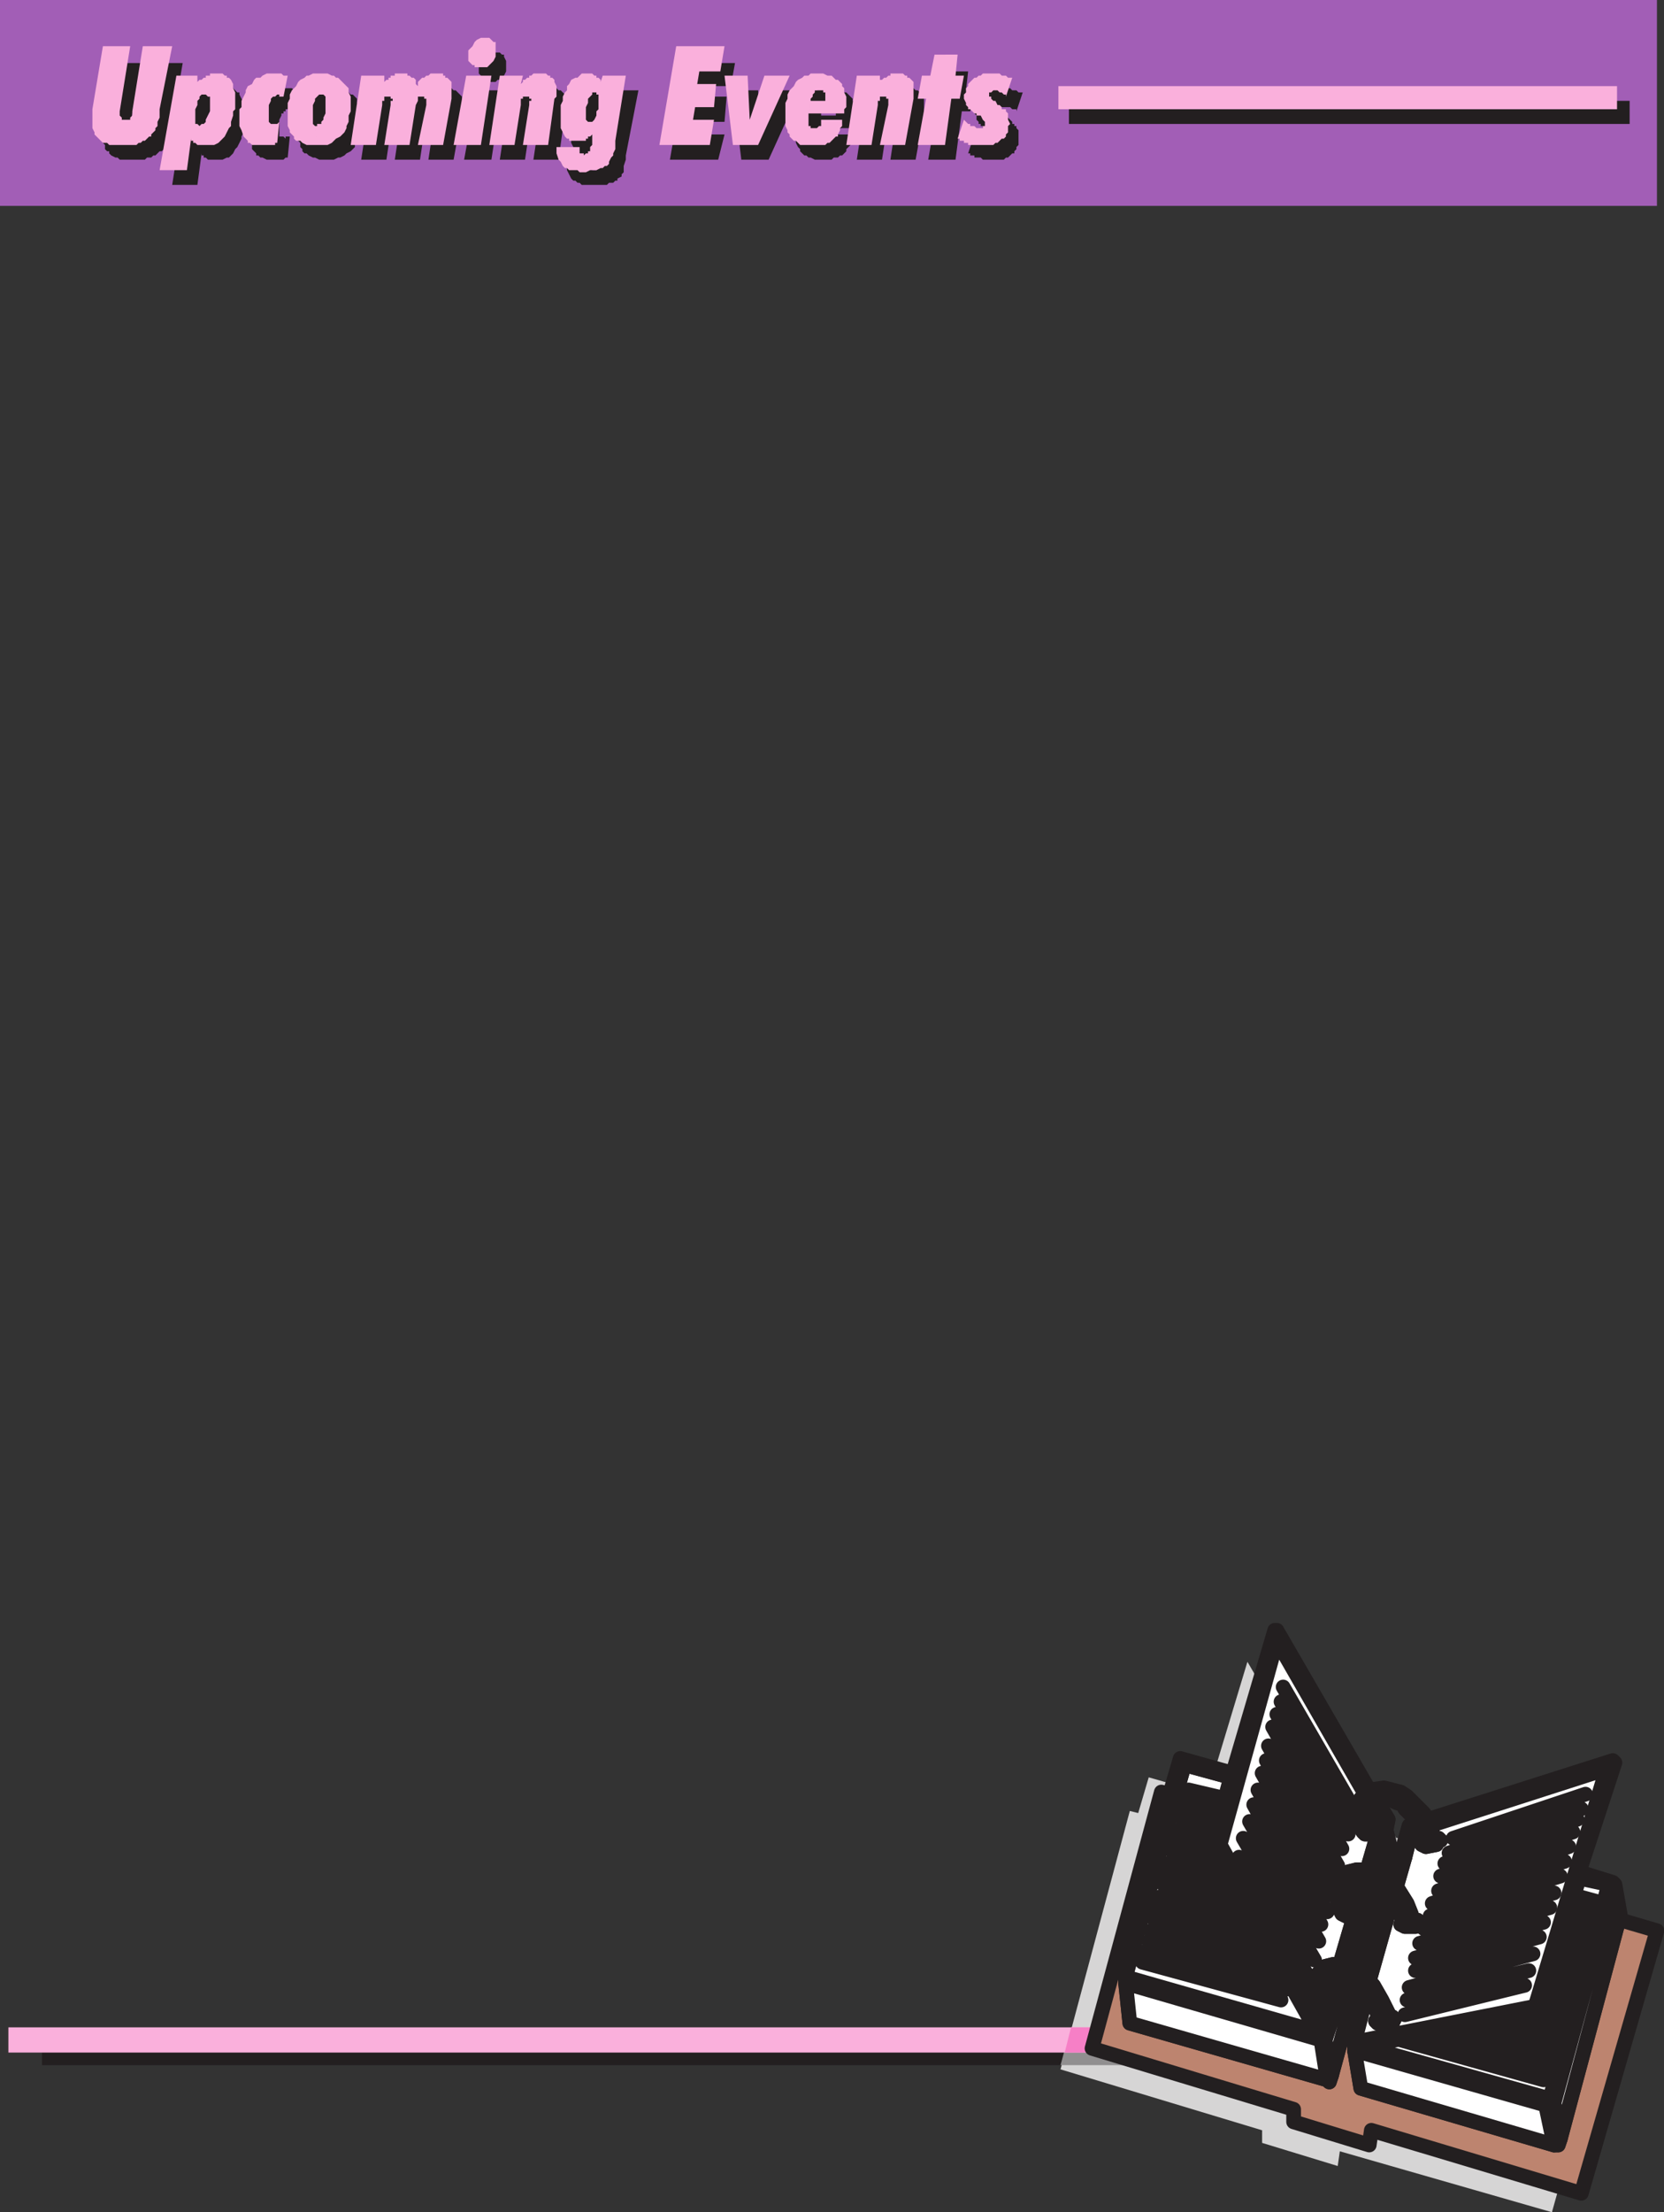 <svg xmlns="http://www.w3.org/2000/svg" width="594.272" height="789.75"><rect width="100%" height="100%" fill="#333333" stroke="none"/><path fill="#231f20" fill-rule="evenodd" d="M15 729h558v8.25H15V729"/><path fill="#d6d5d5" fill-rule="evenodd" d="m567.75 693-2.25-13.5-.75-.75-11.25-3 12-39-.75-.75-66 20.25-1.5-2.25-6-6-2.25-.75-3-1.5h-3l-5.25.75-.75.75-31.5-54-14.25 47.25-21-6-3.75 12.75-3-.75-24.75 92.25 72 21.75v4.5l27 8.25.75-5.25 75.75 21.75L580.5 696l-12.75-3"/><path fill="#918f90" fill-rule="evenodd" d="M571.5 729H381l-2.25 8.25H568.5l3-8.25"/><path fill="#fab0dc" fill-rule="evenodd" d="M3 723.75h576.75v9H3v-9"/><path fill="#f67fc6" fill-rule="evenodd" d="m380.25 732.75 2.25-9H573l-2.25 9h-190.5"/><path fill="#a25eb6" fill-rule="evenodd" d="M0 0h591.75v73.5H0V0"/><path fill="#231f20" fill-rule="evenodd" d="m348 48 .75.75h.75l.75.75h.75v.75h2.25V51h.75l.75-.75h.75V48l-.75-.75h-1.5v-.75h-1.5v-.75H351V45h-.75v-.75h-.75v-.75l-.75-.75v-1.5l-.75-.75v-2.25l.75-.75V36l.75-.75h.75v-.75l1.5-1.5 1.5-.75h.75l.75-.75h6l.75.75h1.5l.75.75h1.5L363 39.75V39h-1.5l-.75-.75H357v1.5l1.5 1.5h.75l2.25 2.25v.75h.75V45h.75v.75l.75.75v5.25l-.75.75v.75l-.75.75v.75h-.75l-1.5 1.5h-.75l-.75.75H351l-.75-.75H348v-.75h-1.5v-.75h-.75L348 48m-16.5 9 3-17.25h-3l1.5-7.5h3l.75-6.75h9l-.75 6.75h3l-1.5 7.5h-3L341.25 57h-9.75M306 57l3.75-24.75H318v2.25l2.25-2.25h1.5v-.75h4.5l.75.75h.75L330 34.5v6L327 57h-9l2.25-15v-.75h.75v-.75h-.75v-.75H318v1.5h-.75V42L315 57h-9m-13.5-11.25h12.75v-9l-.75-.75v-.75L302.25 33h-.75l-.75-.75H300l-.75-.75h-6l-1.5.75H291l-.75.75-1.5.75-1.5 1.5-1.5 3-.75.75v1.5l-.75 1.5v9l.75 1.5.75.75V54l1.5 1.5h.75l.75.75h.75l1.5.75h6l.75-.75h1.5l.75-.75h.75l1.5-1.5v-.75l1.5-1.5V51l.75-.75V48H297v1.5h-.75v.75h-.75l-.75.75-.75-.75h-1.5v-4.5l.75-4.5v-1.5L294 39v-.75h.75l.75-.75h2.25v.75l.75.75v2.25h-5.25l-.75 4.5m-30.75-13.5h9l.75 15 4.5-15h9.75L274.5 57h-9.75l-3-24.75M239.25 57l6-34.5h17.25l-1.5 8.25h-7.5l-.75 3.75h6.75l-.75 9h-7.5l-.75 4.5h8.25l-2.25 9h-17.25m-24-4.5-.75-3.75h-.75L213 48v-4.5l.75-2.25v-.75l.75-.75V39h.75l.75-.75V39h.75l.75.75v4.5l-.75 1.5v.75l-1.5 1.5v.75h-.75l.75 3.75-.75 3.75v3l-1.5 1.5h-1.5V60h-.75v-2.25h-8.25v3l1.5 3 .75.75h.75l.75.75h.75l.75.75h9l.75-.75h1.5l.75-.75h.75v-.75L222 63v-.75l.75-.75v-2.25l.75-2.25v-1.5l4.5-23.25h-9l-.75 2.25v-.75l-.75-.75h-.75l-1.5-1.5h-3.75l-.75.75H210l-3 3V36l-1.5 3v.75l-1.5 3V51l.75 1.5 1.5 1.5v.75h.75l.75.75h4.5v-.75h1.5V54h.75v-.75l.75-.75M178.5 57l3.75-24.75h8.25l-.75 2.25h.75v-.75h.75V33h.75l.75-.75h.75l.75-.75h4.5l.75.75h.75l1.5 1.5v.75l.75 1.5v3l-.75.75v.75L199.5 57h-9l2.25-15v-2.25h-2.25v.75l-.75.75V42l-2.25 15h-9m2.25-33.75v2.25L180 27l-1.5 1.5h-.75l-.75.75h-3.75v-.75h-.75v-.75h-.75V27l-.75-.75V24l.75-1.5.75-.75v-1.5h.75l1.5-1.5h3.75l.75.75h.75v.75l.75 1.5v1.5m-15 33.75 4.5-24.75h9L175.5 57h-9.75M129 57l3.75-24.75H141v2.25-.75h.75V33h.75l.75-.75h.75l.75-.75h4.5v.75h1.5l1.5 1.5v.75L153 36v-1.5h.75v-.75h.75V33h.75v-.75h1.5l.75-.75h3.75l.75.75h.75L165 34.5v6L162 57h-9l2.25-15h.75v-1.5h-.75v-.75H153v1.5h-.75V42L150 57h-9l2.25-15v-2.25H141v1.5h-.75V42L138 57h-9m-12 0v-7.5h-1.5v-6.75l.75-1.5.75-.75v-.75l.75-.75h1.5l.75.75V45l-.75 1.5V48l-1.5 1.5H117V57h2.25l1.5-.75h.75l1.5-.75.75-.75 1.5-.75 1.5-1.5V51l.75-1.5.75-.75v-1.5l.75-1.5v-6l-.75-.75v-1.5l-.75-.75v-1.5l-1.5-1.5h-.75l-1.5-1.5H123l-1.5-.75h-6l-.75.75h-1.5l-1.5.75v.75l-1.5.75-.75.75-1.5 3-.75.75v1.5l-.75 1.5v8.25l.75.75v1.5l.75.75V54l.75.75h.75l.75.75 1.5.75h.75l1.5.75h3m-14.25-.75H102l-.75.75h-6l-1.5-.75H93l-.75-.75h-.75v-.75l-1.5-1.5v-1.5l-.75-1.5v-7.5l1.5-3V39l1.5-3 2.25-2.25L96 33l.75-.75h1.5l.75-.75h5.25l.75.75h1.5l-1.5 7.5h-.75V39H102v.75h-.75v.75h-.75v.75l-.75 1.5v6h1.5l.75.75v-.75h1.5l-.75 7.5M72 54.75v.75h.75v.75h.75l.75.75h5.25l1.5-.75h.75l1.5-1.5.75-1.5.75-.75 1.5-3v-.75l.75-1.5v-1.5l.75-1.5v-6l-2.25-4.5V33h-.75l-1.5-1.5h-4.5v.75h-1.5l-.75.75h-.75l-.75.75v.75h-.75l.75-2.25h-8.25L61.5 66h9L72 54.75l1.5-5.25v-6.75l1.5-3 .75-.75H78v.75l.75.75v3L78 45v2.25l-1.5 1.5v.75h-3L72 54.75m-35.25-10.5L40.5 22.5h9.75L46.5 45v2.25h.75V48h2.25l.75-.75v-.75H51V45l3.75-22.5h10.5L61.5 44.25l-.75 1.5v1.5l-.75 1.5v.75l-.75 1.5v.75l-.75.75v.75l-.75.75H57l-1.5 1.5h-.75l-.75.75h-1.5l-.75.75h-9l-.75-.75h-.75l-1.5-.75-.75-.75V54h-.75l-.75-.75v-1.5l-.75-.75v-6.75"/><path fill="#bd846f" fill-rule="evenodd" stroke="#231f20" stroke-linecap="round" stroke-linejoin="round" stroke-miterlimit="10" stroke-width="5.25" d="M579 685.5h-.75l-.75 2.25-20.25 75.75-.75 2.25H555l-69-20.25-2.25-13.5v-3l4.5-17.25-3.75-3.75-9 33-.75 2.25-.75-.75-70.5-20.25L402 708v-2.25l18-65.25h-2.25l-3-.75-24.75 91.5L462 753v4.5l27 8.25.75-5.25 75 22.5 27-93.75L579 685.5"/><path fill="#231f20" fill-rule="evenodd" stroke="#231f20" stroke-linecap="round" stroke-linejoin="round" stroke-miterlimit="10" stroke-width="5.25" d="m489 639-33-57h-.75l-15 51-.75 1.5-6 22.5v3l36.75 65.25-68.25-19.5V708l69.75 20.25L474 742.5l.75.75.75-2.25-2.25-12.75-.75-3.75-36.75-66L456 585.75l31.5 54.75 1.5-1.5"/><path fill="#fff" fill-rule="evenodd" stroke="#231f20" stroke-linecap="round" stroke-linejoin="round" stroke-miterlimit="10" stroke-width="5.25" d="M487.5 640.5 456 585.75l-20.25 72.75 36.75 66 5.25-19.5-3.75 1.5-2.25 3.75v5.25l.75 2.25-.75.75-1.5-.75-1.5-2.25V714l-.75-3 .75-3 .75-2.25 3.75-3.75 3-.75h2.25l9-30.75h-3.75l-1.5 1.5-1.5 3.75V684l-1.5-.75-.75-1.5-.75-.75v-3.75L477 675l.75-3 1.5-3 2.25-.75 3-.75h3.75l5.25-18-3.75-6-.75 1.5-1.5 2.25.75 3v4.5h-.75l-.75-.75-1.5-2.25-.75-2.25V645l1.5-3 1.5-1.5"/><path fill="#231f20" fill-rule="evenodd" stroke="#231f20" stroke-linecap="round" stroke-linejoin="round" stroke-miterlimit="10" stroke-width="5.25" d="m510 649.5.75 2.25 63-20.25-25.5 84.75-64.5 12.75v3L552 751.5l3 14.25h1.5l.75-2.25-2.25-12.75 20.25-74.25 2.25 11.25.75-2.25h.75l-2.25-12.75-.75-.75-12-3.75v2.25l10.5 2.25-21 76.5-66.75-18.75 62.25-12 .75-.75L564 670.5v-2.25l12.75-39-.75-.75-66 21"/><path fill="#fff" fill-rule="evenodd" stroke="#231f20" stroke-linecap="round" stroke-linejoin="round" stroke-miterlimit="10" stroke-width="5.25" d="m483.75 729 64.5-12.75 25.5-84.75-63 20.25 1.5 4.5h1.5l.75.75h-.75l-.75 1.5-3.75.75-1.5-.75V657l.75-.75-1.5-3-3 .75-2.25 9-3 10.5 3.75 6 1.5 3.75.75 2.25h1.5v.75l-.75.75v.75h-3.75l-1.5-.75.75-1.5-.75-1.5-.75-2.25-2.25-3.75-8.25 29.25 1.5 1.5 3 5.25 3 6h.75l.75.75-.75 1.5H492l-.75-.75.75-.75h.75l-3-6.75-1.5-2.25-4.5 17.25m-44.25-94.5L423 630l-3 10.5-18 65.25 68.25 19.5L433.5 660v-3l6-22.5"/><path fill="#fff" fill-rule="evenodd" stroke="#231f20" stroke-linecap="round" stroke-linejoin="round" stroke-miterlimit="10" stroke-width="5.25" d="m564 670.5 10.5 2.25-21 76.5-66.75-18.75 62.25-12 .75-.75L564 670.5m13.5 17.25-2.25-11.25L555 750.75l2.25 12.75 20.25-75.75M474 742.5l-2.25-14.25L402 708l1.5 14.25L474 742.5m9.75-10.5 2.25 13.5 69 20.25-3-14.25-68.25-19.5m-3-27-7.5 23.25L475.5 741l9-33-2.25-2.25-1.5-.75m9-33.75L481.5 702h.75l3 1.5h.75l7.5-29.25-.75-1.5-3-1.5"/><path fill="#231f20" fill-rule="evenodd" stroke="#231f20" stroke-linecap="round" stroke-linejoin="round" stroke-miterlimit="10" stroke-width="5.25" d="m489 707.25 8.25-29.25-2.25-1.5-1.5-2.25-7.5 29.25 2.25 1.5.75 2.25m-1.5-36.75-9 30.75h1.5l1.5.75 8.25-30.75h-1.5l-.75-.75"/><path fill="#c8c7c8" fill-rule="evenodd" stroke="#231f20" stroke-linecap="round" stroke-linejoin="round" stroke-miterlimit="10" stroke-width="5.25" d="M478.5 701.25h-2.25l-3 .75-3.75 3.75-.75 2.25-.75 3 .75 3v1.5l1.5 2.25 1.5.75.75-.75-.75-2.25v-5.25l2.25-3.75 3.75-1.5h3l1.5.75 6 6 1.5 2.25 3 6.75H492l-.75.75.75.75h5.25l.75-1.5-.75-.75h-.75l-3-6-3-5.25-1.5-1.5-.75-2.25-2.25-1.5h-.75l-3-1.5h-.75l-1.5-.75h-1.5m9.75-33.75h-3.75l-3 .75-2.25.75-1.5 3-.75 3 .75 2.25V681l.75.75.75 1.5 1.5.75v-8.25l1.5-3.75 1.5-1.5h3.75l.75.75h1.5l3 1.5.75 1.5 1.5 2.25 2.25 1.5 2.25 3.75.75 2.25.75 1.5-.75 1.5 1.5.75h3.75V687l.75-.75v-.75h-1.5l-.75-2.25-1.5-3.75-3.75-6-2.25-2.25-1.5-.75-.75-.75-3-1.5h-.75l-.75-.75h-1.5M489 639l-3 3-1.5 3v4.5l.75 2.25 1.5 2.25.75.75h.75v-4.5l-.75-3L489 645l.75-2.25 1.5-.75 2.25-.75h2.25l1.5 1.5 1.5.75 2.25.75.75 1.5 4.5 4.5.75 3 1.5 3-.75.75v1.5l1.5.75 3.75-.75.75-1.5h.75l-.75-.75h-1.5L510 649.5l-1.5-2.25-6-6-2.25-1.5-6-1.5-5.25.75"/><path fill="#231f20" fill-rule="evenodd" stroke="#231f20" stroke-linecap="round" stroke-linejoin="round" stroke-miterlimit="10" stroke-width="5.25" d="m489.75 643.5 3.75 6-5.25 18h1.5l.75.75 3.75-13.5 2.25 10.5.75-3-2.25-9 .75-3.75-4.5-7.5-1.5.75v.75m-72-3H420l3-10.5 16.5 4.5.75-1.5-18.75-5.25-3.75 12.75m60 64.5-5.25 19.5.75 3.75 7.5-23.25h-3"/><path fill="none" stroke="#231f20" stroke-linecap="round" stroke-linejoin="round" stroke-miterlimit="10" stroke-width="5.25" d="m506.25 650.25-4.5-4.5-.75-1.5-2.25-.75-1.5-.75-1.5-1.5h-2.25l-2.25.75 4.5 7.5-.75 3.75 2.25 9h3l3-10.5 3-1.5"/><path fill="#fff" fill-rule="evenodd" stroke="#231f20" stroke-linecap="round" stroke-linejoin="round" stroke-miterlimit="10" stroke-width="5.25" d="m496.5 665.25-2.25-10.5-3.75 13.5h.75l3 1.5.75.75 1.5-5.25"/><path fill="#231f20" fill-rule="evenodd" stroke="#231f20" stroke-linecap="round" stroke-linejoin="round" stroke-miterlimit="10" stroke-width="5.25" d="M500.25 662.25h-3l-.75 3-1.5 5.25 1.5.75 2.25 2.25 3-10.5-1.5-.75"/><path fill="#231f20" fill-rule="evenodd" stroke="#231f20" stroke-linecap="round" stroke-linejoin="round" stroke-miterlimit="10" stroke-width="5.25" d="m506.25 650.25-3 1.5-3 10.5 1.5.75 2.25-9 3-.75-.75-3"/><path fill="none" stroke="#231f20" stroke-linecap="round" stroke-linejoin="round" stroke-miterlimit="10" stroke-width="5.25" d="M566.25 640.5 519 656.25m44.25-6.75L516 665.25m48.75-19.5L517.5 661.5m44.25-7.5-47.25 15.75m44.25-5.25-47.25 15m-11.25 48.75 51 14.25m9-83.25L513.75 675m43.5-5.25L510.75 684m44.25-8.25-46.5 12.75m45-7.5L507 693.75m-98.25 3 50.25 13.5M410.25 693l50.25 14.25M408 700.5l49.5 13.5m93.75-27.75L505.5 699m-59.25-48.75L471 693m-15-81 25.5 42.75m-24-47.25 24.75 42.75m-33-11.25L474 682.5m-21.75-54L477 671.25M450.75 633l24.75 43.5M444 656.25l25.5 43.5m-27-36.75 24.75 42.75M453 623.25 477.75 666m-30-21.75 24 42.75m-17.25-70.5 24.75 43.5m-21-57.75L483 645m66.75 46.5-44.25 12m42-6-44.25 12m42.75-6L502.5 714m42-5.25-42.75 10.5m-90.75-30L456.75 702m52.5 24 43.5 12.75m-141-54 42.75 12M413.25 681l37.5 9.75M519 724.5l35.25 9.75m-140.25-57 34.5 8.25m-33-12.75 30 8.25m81 42 28.5 7.5M416.25 669l27 6.75M417 665.25l23.25 5.25m93.75 51 22.5 5.25m-138-66 18.75 5.25m-18-9 15.75 3.75m108 58.5 14.25 3.75m-136.5-69.75 12.75 3m-12-7.5 13.5 3.75m-11.25-11.25L436.5 645m-14.25 0 13.5 3.75M424.5 639l12.75 3m114 70.5 8.25 2.25m-6-10.5 8.25 2.25m-11.25 9.75 8.25 2.25m-6.75-9.75 9 2.25m-3.75-18.75 8.25 1.5M555 700.5l8.25 2.25m-4.5-15L567 690m-10.5 6.75 7.5 1.5M559.5 684l8.25 2.25m-6.75-6 7.5 2.25m-6.75-6 8.25 2.25"/><path fill="#fab0dc" fill-rule="evenodd" d="m344.25 42.75 1.5 1.5h.75V45h1.5l.75.75H351V45h.75v-1.5l-.75-.75-.75-1.5h-1.5v-.75H348l-1.5-1.5h-.75v-.75l-.75-.75v-.75l-.75-1.5v-1.5L345 33v-1.5l.75-.75V30l2.25-2.25h.75l.75-.75h.75l.75-.75h6l.75.75h1.5l.75.75h1.5l-2.25 6.75v-.75h-.75l-.75-.75H357l-.75-.75h-1.5L354 33h-.75v1.5h.75v.75l.75.75h.75l.75 1.5h.75l.75.75V39h1.5v.75l.75.75v2.25l.75 1.5-.75.75v2.25l-.75.75v.75l-.75.75h-.75l-1.5 1.5h-.75l-.75.75h-9V51h-1.5v-.75h-1.5v-.75H342l2.25-6.75m-16.5 9 3-16.5h-3l1.5-8.25h3l1.5-7.5H342l-.75 7.5h3l-1.5 8.25h-3l-2.25 16.5h-9.75m-25.5 0L306 27h8.25v3-1.5h.75l.75-.75h.75l.75-.75h.75v-.75h4.5l.75.75h.75v.75h.75l1.5 1.5v6l-3 16.5h-9l3-14.25v-2.25h-.75v-.75h-2.25V36h-.75v1.5l-2.25 14.25h-9m-13.5-11.25h12.75V39l.75-.75V34.5l-.75-1.5v-1.5l-.75-.75V30l-1.5-1.5h-.75L297 27h-1.5l-1.5-.75h-4.5l-.75.75h-1.5l-.75.75-1.5.75-.75.75-.75 1.5-1.5 1.5-.75 1.5v1.5l-.75 1.5V45l.75 1.5v.75l.75.75v.75l1.5 1.5h.75l1.5 1.5h9l.75-.75h.75l2.25-2.25h.75V48l.75-1.5v-.75l.75-.75v-2.25h-7.5V45h-.75l-.75.75h-2.25V45h-.75v-4.5l.75-4.5v-.75l.75-.75v-.75L291 33v-.75h3V33h.75v3h-5.25l-.75 4.5m-30-13.5H267l.75 15.75L273 27h9l-11.25 24.75h-9l-3-24.75M235.5 51.75l6-35.25h17.25l-1.5 9h-7.5L249 30h6.75l-.75 8.25h-6.75l-.75 4.5h7.5l-1.5 9h-18m-24-4.5-.75-3.75H210l-.75-.75v-4.5l.75-1.5v-1.5l1.5-1.5V33h1.5v.75h.75V39l-.75.75v1.5l-.75 1.5-.75.75h-.75l.75 3.75v4.5l-.75.75V54H210v.75h-.75l-.75.75v-.75H207V52.5h-8.25v2.25l.75 2.25.75.75.75 1.5.75.75h.75l.75.75h3l.75.75h2.25l1.5-.75H213l1.5-.75h.75l.75-.75h.75l.75-.75v-.75l.75-1.5.75-.75v-.75l.75-1.5v-3L223.5 27h-8.25l-.75 2.25v-.75l-.75-.75H213V27h-.75l-.75-.75h-3.75l-1.5 1.5h-.75l-1.5.75-.75 1.5-.75.75v1.5l-.75.75-.75 1.5V36l-.75 1.5v8.25l1.5 3 .75.75h.75v.75h6v-.75h.75v-.75h.75l.75-.75v-.75m-36.75 4.5L178.5 27h8.25l-.75 3 .75-.75v-.75h.75l.75-.75h.75V27h.75l.75-.75h4.5l.75.75h.75v.75h.75l.75.75v.75l.75 1.5v3.75l-.75.75-2.25 16.5h-9L189 37.5V36h.75v-.75H189v-.75h-2.25v.75H186v2.25l-2.25 14.25h-9M177 18v2.25l-.75 1.5L174 24h-4.5v-.75h-.75l-1.5-1.5V18l1.5-1.5.75-1.5.75-.75 1.5-.75h3l1.5 1.5h.75v3m-15 33.75L166.5 27h9l-3.75 24.75H162m-36.75 0L129 27h8.25v3-.75l.75-.75h.75v-.75h.75V27h1.5v-.75h4.5V27h.75l.75.75h.75l.75.75V30l.75.75v-1.5l1.5-1.5h.75l.75-.75h.75l.75-.75h4.5V27h.75v.75h.75l1.5 1.5v6l-3 16.5h-9l3-14.25v-2.25h-.75v-.75h-2.25V36l-.75 1.5-2.25 14.25h-9l2.25-14.25V36h.75v-.75h-.75v-.75h-2.25V36h-.75v1.5l-2.25 14.25h-9m-12 0L112.5 45l-.75-.75V37.5l.75-1.5v-.75l1.5-1.5h1.5l.75.75v6l-.75 1.5v.75l-.75.75v.75h-1.5V45h-.75l.75 6.75H117l1.5-.75 1.5-1.5 1.5-.75 1.5-1.5.75-1.5V45l.75-1.5v-2.25l.75-1.5V34.5l-.75-1.5v-1.5l-3.75-3.75H120l-.75-.75h-.75l-1.5-.75h-5.25l-1.5.75h-.75l-.75.75-1.5.75-.75.75-.75 1.5-1.5 1.5-.75 1.5v1.5l-.75 1.5V45l.75 1.5v.75l1.5 1.5v.75l.75.75h1.5l.75.75 1.5.75h3.75M99 51h-.75v.75H90l-.75-.75h-.75v-.75l-1.5-1.5-.75-2.25-.75-1.5v-6l.75-.75V36l1.5-3v-.75l.75-1.5L90 30l.75-1.5.75-.75H93l.75-.75 1.5-.75h5.25l.75.75h1.5l-1.5 7.5h-1.5v-.75H99l-.75.75h-.75l-.75.75V36L96 37.5v6l.75.75H99l.75-.75L99 51m-30.75-1.5v.75H69V51h.75l.75.75h6L78 51l2.25-2.25 1.5-3 .75-.75v-1.5l.75-2.25v-1.5L84 39v-6l-.75-1.5V30l-.75-1.5-.75-.75H81V27h-.75l-.75-.75H75V27h-1.5v.75h-.75l-.75.75h-.75l-.75.75V30v-3H63l-6 33.75h9.75l1.5-11.25 1.5-5.25V39l.75-1.5V36l.75-.75v-.75l.75-.75h1.5l.75.75H75v5.25l-1.5 3v.75l-.75.75H72l-.75.75-.75-.75h-.75l-1.5 5.25M33 39l3.75-22.5h9.75l-3.75 23.25v1.5l.75.75v.75h3V42l.75-.75v-1.5L51 16.5h10.5L57 39v3l-.75 1.5V45l-.75.75v.75L54 48v.75h-.75l-1.5 1.5H51l-.75.75h-.75l-.75.75H39l-.75-.75h-1.5l-3-3v-.75l-.75-1.5V39"/><path fill="#231f20" fill-rule="evenodd" d="M381.75 36H582v8.25H381.75V36"/><path fill="#fab0dc" fill-rule="evenodd" d="M378 30.75h199.5V39H378v-8.25"/></svg>
